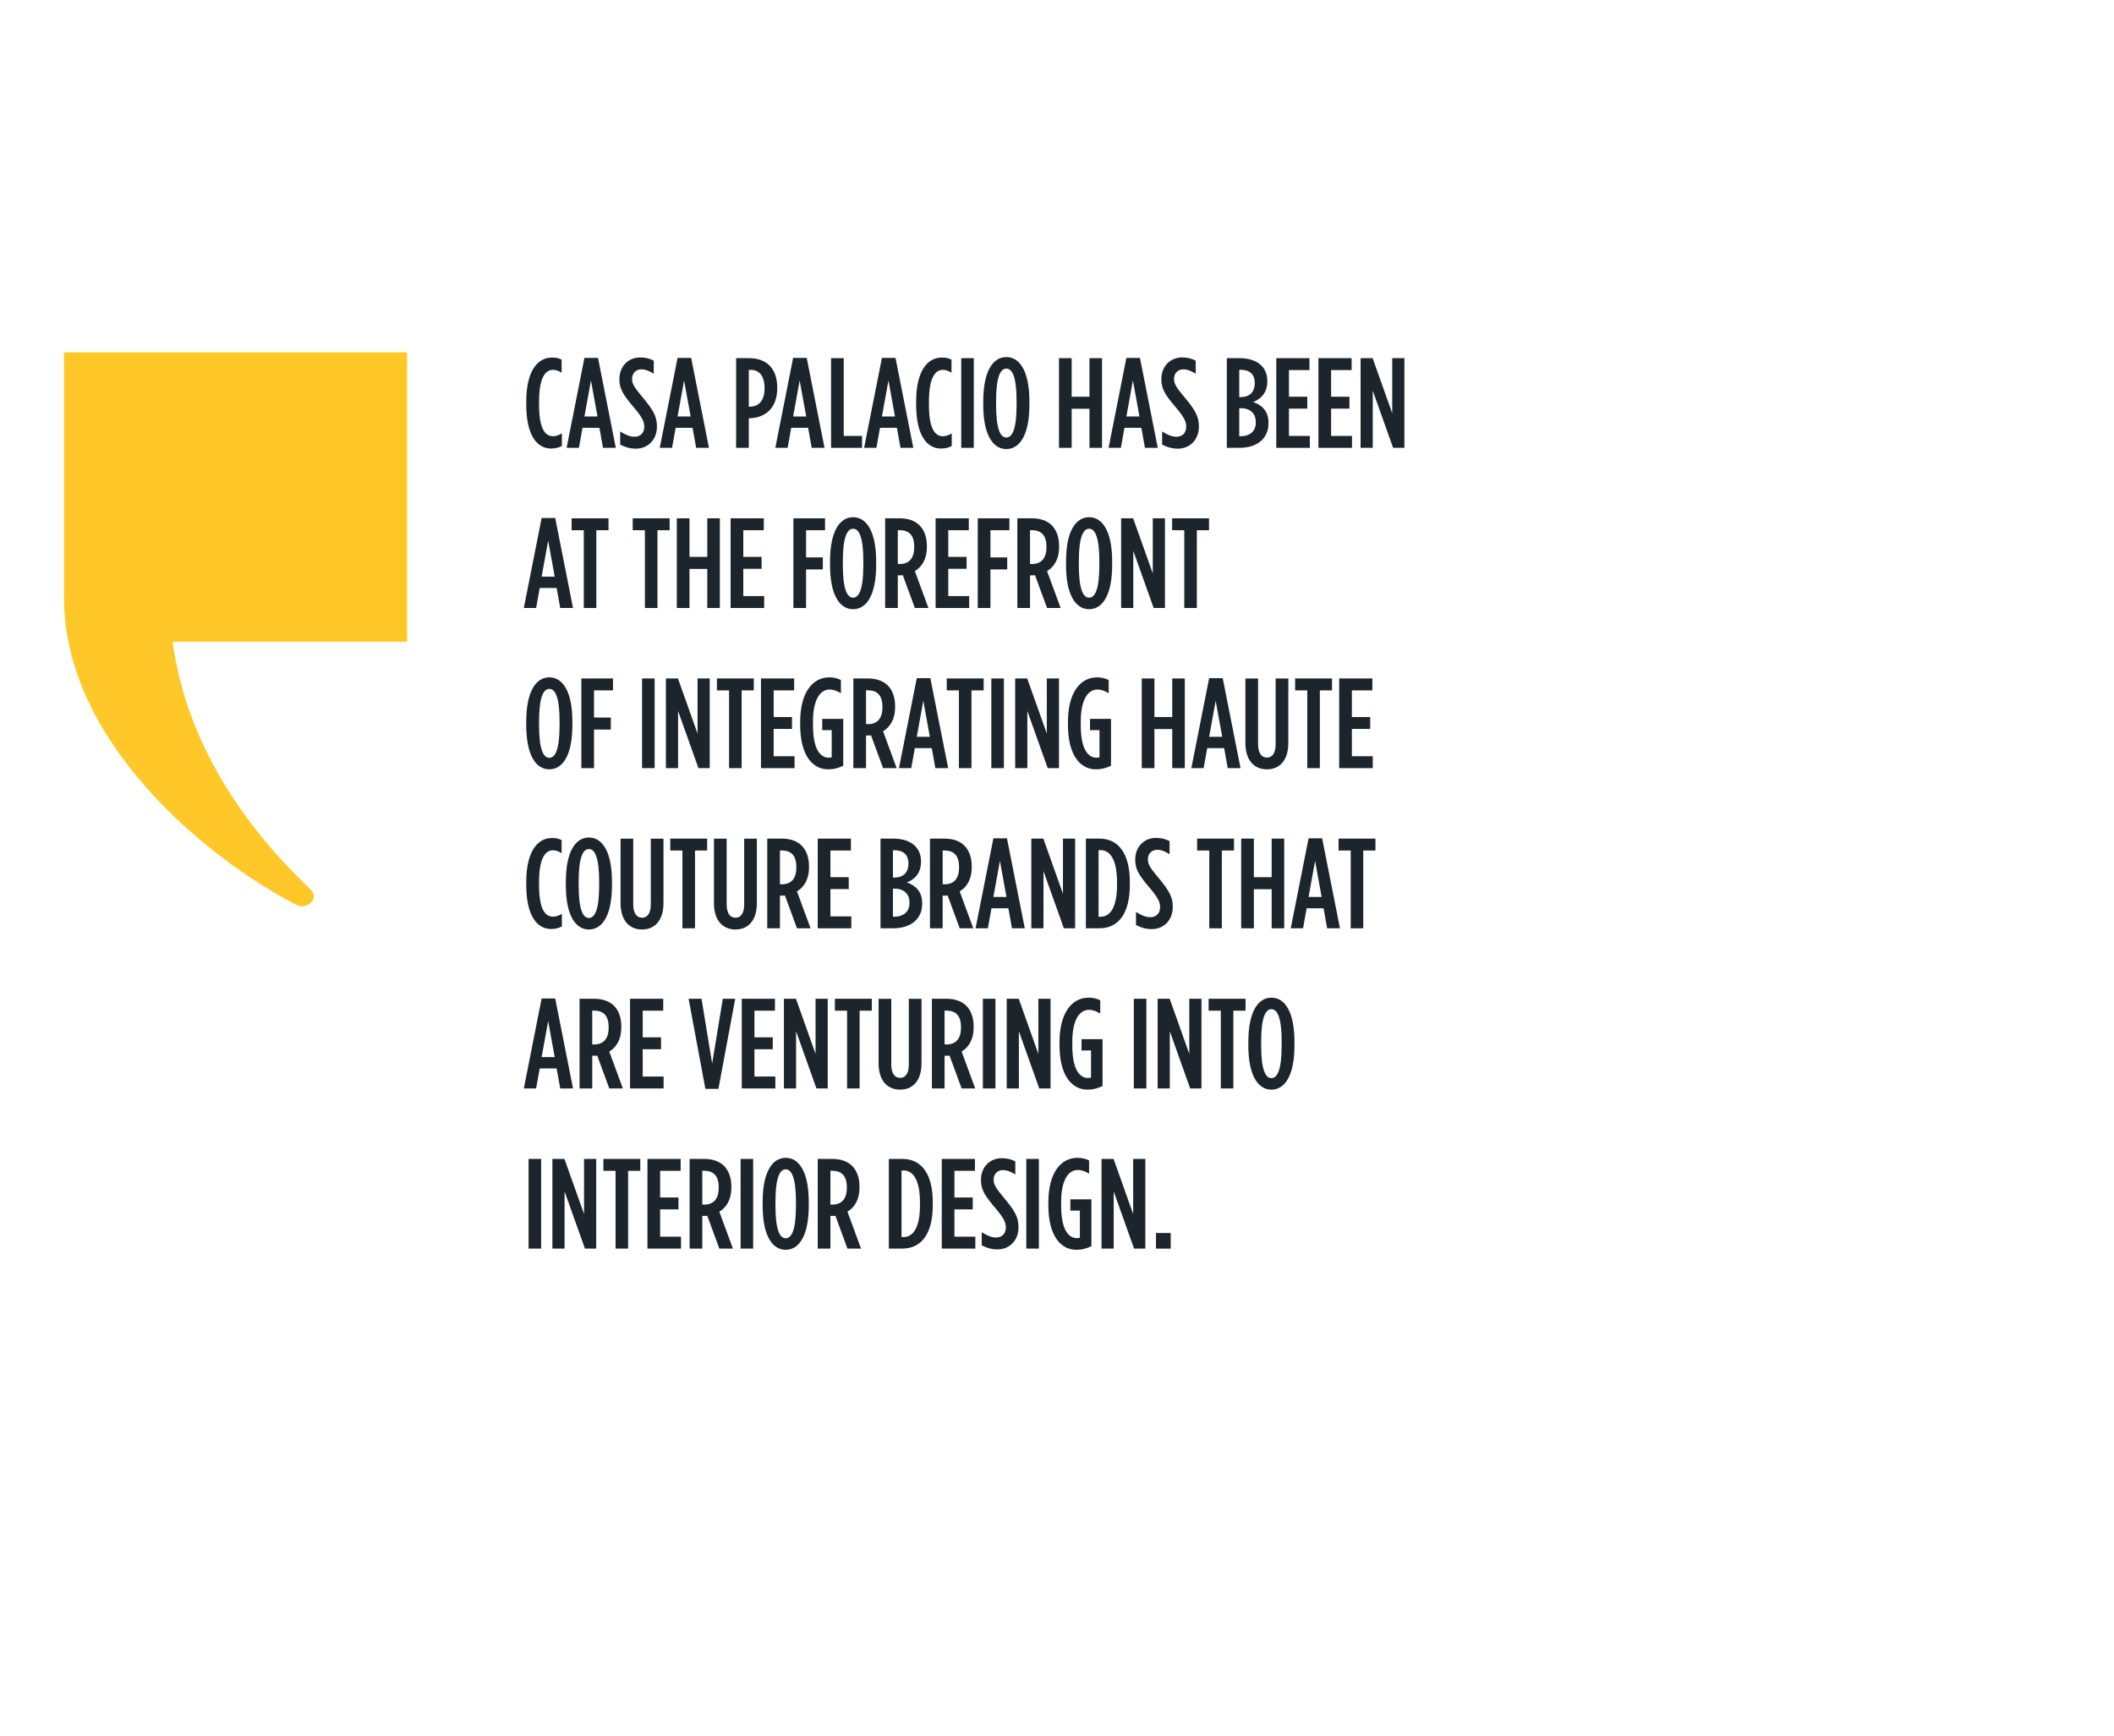 <svg width="330" height="271" viewBox="0 0 330 271" fill="none" xmlns="http://www.w3.org/2000/svg">
<g clip-path="url(#clip0_611_13434)">
<path d="M10 55V93.36C10 115.79 32.31 134.03 46.21 141.23C47.97 142.14 49.88 140.24 48.53 138.91C44.77 135.2 29.77 121.24 26.95 100.18H63.55V55H10Z" fill="#FFC828"/>
<path d="M82.15 63.136V62.696C82.15 57.856 83.95 55.816 86.15 55.816C86.81 55.816 87.17 55.896 87.67 56.136V58.176C87.17 57.876 86.77 57.736 86.31 57.736C85.09 57.736 84.15 59.036 84.15 62.676V63.156C84.15 66.936 85.09 68.096 86.33 68.096C86.75 68.096 87.21 67.956 87.71 67.656V69.616C87.21 69.896 86.69 70.016 86.01 70.016C83.83 70.016 82.15 67.956 82.15 63.136Z" fill="#1D252C"/>
<path d="M91.23 55.867H93.35L96.13 69.907H94.13L93.57 66.787H90.93L90.37 69.907H88.45L91.23 55.867ZM93.27 65.017L92.25 59.397L91.23 65.017H93.27Z" fill="#1D252C"/>
<path d="M96.81 69.397V67.357C97.69 67.897 98.33 68.177 99.05 68.177C99.95 68.177 100.57 67.617 100.57 66.597C100.57 65.917 100.35 65.257 99.05 63.717C97.29 61.657 96.69 60.737 96.69 59.217V59.197C96.69 57.157 98.09 55.797 99.95 55.797C100.83 55.797 101.47 55.997 102.05 56.297V58.337C101.29 57.877 100.75 57.657 100.11 57.657C99.31 57.657 98.67 58.217 98.67 59.137C98.67 59.857 98.93 60.377 100.21 61.897C102.07 64.097 102.55 65.077 102.55 66.577V66.597C102.55 68.677 101.11 70.037 99.27 70.037C98.35 70.037 97.55 69.797 96.81 69.397Z" fill="#1D252C"/>
<path d="M105.77 55.867H107.89L110.67 69.907H108.67L108.11 66.787H105.47L104.91 69.907H102.99L105.77 55.867ZM107.81 65.017L106.79 59.397L105.77 65.017H107.81Z" fill="#1D252C"/>
<path d="M114.91 55.91H116.95C119.57 55.91 121.33 57.43 121.33 60.53V60.57C121.33 63.57 119.65 65.15 117.13 65.29H116.89V69.91H114.91V55.91ZM117.15 63.48C118.47 63.44 119.35 62.5 119.35 60.64V60.6C119.35 58.66 118.51 57.74 117.19 57.74H116.89V63.48H117.15Z" fill="#1D252C"/>
<path d="M123.81 55.867H125.93L128.71 69.907H126.71L126.15 66.787H123.51L122.95 69.907H121.03L123.81 55.867ZM125.85 65.017L124.83 59.397L123.81 65.017H125.85Z" fill="#1D252C"/>
<path d="M129.73 55.91H131.71V68.05H134.57V69.91H129.73V55.91Z" fill="#1D252C"/>
<path d="M137.67 55.867H139.79L142.57 69.907H140.57L140.01 66.787H137.37L136.81 69.907H134.89L137.67 55.867ZM139.71 65.017L138.69 59.397L137.67 65.017H139.71Z" fill="#1D252C"/>
<path d="M143.01 63.136V62.696C143.01 57.856 144.81 55.816 147.01 55.816C147.67 55.816 148.03 55.896 148.53 56.136V58.176C148.03 57.876 147.63 57.736 147.17 57.736C145.95 57.736 145.01 59.036 145.01 62.676V63.156C145.01 66.936 145.95 68.096 147.19 68.096C147.61 68.096 148.07 67.956 148.57 67.656V69.616C148.07 69.896 147.55 70.016 146.87 70.016C144.69 70.016 143.01 67.956 143.01 63.136Z" fill="#1D252C"/>
<path d="M150.05 55.91H152.01V69.91H150.05V55.91Z" fill="#1D252C"/>
<path d="M153.49 63.218V62.618C153.49 57.998 154.97 55.738 157.09 55.738C159.21 55.738 160.69 57.998 160.69 62.618V63.218C160.69 67.838 159.21 70.098 157.09 70.098C154.97 70.098 153.49 67.838 153.49 63.218ZM158.69 63.218V62.618C158.69 58.878 158.03 57.538 157.09 57.538C156.15 57.538 155.49 58.878 155.49 62.618V63.218C155.49 66.958 156.15 68.298 157.09 68.298C158.03 68.298 158.69 66.958 158.69 63.218Z" fill="#1D252C"/>
<path d="M165.31 55.91H167.29V61.93H170.07V55.91H172.03V69.91H170.07V63.81H167.29V69.91H165.31V55.91Z" fill="#1D252C"/>
<path d="M175.83 55.867H177.95L180.73 69.907H178.73L178.17 66.787H175.53L174.97 69.907H173.05L175.83 55.867ZM177.87 65.017L176.85 59.397L175.83 65.017H177.87Z" fill="#1D252C"/>
<path d="M181.41 69.397V67.357C182.29 67.897 182.93 68.177 183.65 68.177C184.55 68.177 185.17 67.617 185.17 66.597C185.17 65.917 184.95 65.257 183.65 63.717C181.89 61.657 181.29 60.737 181.29 59.217V59.197C181.29 57.157 182.69 55.797 184.55 55.797C185.43 55.797 186.07 55.997 186.65 56.297V58.337C185.89 57.877 185.35 57.657 184.71 57.657C183.91 57.657 183.27 58.217 183.27 59.137C183.27 59.857 183.53 60.377 184.81 61.897C186.67 64.097 187.15 65.077 187.15 66.577V66.597C187.15 68.677 185.71 70.037 183.87 70.037C182.95 70.037 182.15 69.797 181.41 69.397Z" fill="#1D252C"/>
<path d="M191.51 55.91H193.51C194.87 55.91 196.11 56.27 196.89 57.05C197.49 57.65 197.83 58.43 197.83 59.45V59.53C197.83 61.41 196.75 62.31 195.63 62.75C196.97 63.23 198.01 64.15 198.01 65.97V66.11C198.01 68.53 196.15 69.91 193.47 69.91H191.51V55.91ZM195.87 59.77C195.87 58.41 195.03 57.73 193.75 57.73H193.45V61.99H193.67C195.05 61.99 195.87 61.21 195.87 59.81V59.77ZM193.71 63.72H193.45V68.1H193.67C195.07 68.1 196.03 67.34 196.03 65.98V65.88C196.03 64.5 195.11 63.72 193.71 63.72Z" fill="#1D252C"/>
<path d="M199.23 55.91H204.41V57.77H201.21V61.93H204.07V63.79H201.21V68.05H204.47V69.91H199.23V55.91Z" fill="#1D252C"/>
<path d="M205.81 55.91H210.99V57.77H207.79V61.93H210.65V63.79H207.79V68.05H211.05V69.91H205.81V55.91Z" fill="#1D252C"/>
<path d="M212.39 55.91H214.27L217.33 64.51V55.91H219.23V69.91H217.47L214.29 60.99V69.91H212.39V55.91Z" fill="#1D252C"/>
<path d="M84.55 80.867H86.67L89.45 94.907H87.45L86.89 91.787H84.25L83.69 94.907H81.77L84.55 80.867ZM86.59 90.017L85.57 84.397L84.55 90.017H86.59Z" fill="#1D252C"/>
<path d="M91.13 82.77H89.23V80.91H94.99V82.77H93.09V94.91H91.13V82.77Z" fill="#1D252C"/>
<path d="M100.67 82.77H98.77V80.91H104.53V82.77H102.63V94.91H100.67V82.77Z" fill="#1D252C"/>
<path d="M105.65 80.91H107.63V86.93H110.41V80.91H112.37V94.91H110.41V88.81H107.63V94.91H105.65V80.91Z" fill="#1D252C"/>
<path d="M114.05 80.91H119.23V82.77H116.03V86.93H118.89V88.79H116.03V93.05H119.29V94.91H114.05V80.91Z" fill="#1D252C"/>
<path d="M123.85 80.91H128.79V82.77H125.83V87.01H128.45V88.89H125.83V94.91H123.85V80.91Z" fill="#1D252C"/>
<path d="M129.57 88.218V87.618C129.57 82.998 131.05 80.738 133.17 80.738C135.29 80.738 136.77 82.998 136.77 87.618V88.218C136.77 92.838 135.29 95.098 133.17 95.098C131.05 95.098 129.57 92.838 129.57 88.218ZM134.77 88.218V87.618C134.77 83.878 134.11 82.538 133.17 82.538C132.23 82.538 131.57 83.878 131.57 87.618V88.218C131.57 91.958 132.23 93.298 133.17 93.298C134.11 93.298 134.77 91.958 134.77 88.218Z" fill="#1D252C"/>
<path d="M138.17 80.91H140.45C141.73 80.91 142.81 81.27 143.55 82.01C144.27 82.75 144.69 83.81 144.69 85.27V85.41C144.69 87.27 143.91 88.49 142.81 89.15L144.93 94.91H142.81L140.93 89.79C140.85 89.79 140.75 89.81 140.67 89.81H140.15V94.91H138.17V80.91ZM140.49 88.04C141.81 88.04 142.71 87.24 142.71 85.44V85.32C142.71 83.4 141.75 82.76 140.43 82.76H140.15V88.04H140.49Z" fill="#1D252C"/>
<path d="M146.05 80.91H151.23V82.77H148.03V86.93H150.89V88.79H148.03V93.05H151.29V94.91H146.05V80.91Z" fill="#1D252C"/>
<path d="M152.63 80.91H157.57V82.77H154.61V87.01H157.23V88.89H154.61V94.91H152.63V80.91Z" fill="#1D252C"/>
<path d="M158.81 80.91H161.09C162.37 80.91 163.45 81.27 164.19 82.01C164.91 82.75 165.33 83.81 165.33 85.27V85.41C165.33 87.27 164.55 88.49 163.45 89.15L165.57 94.91H163.45L161.57 89.79C161.49 89.79 161.39 89.81 161.31 89.81H160.79V94.91H158.81V80.91ZM161.13 88.04C162.45 88.04 163.35 87.24 163.35 85.44V85.32C163.35 83.4 162.39 82.76 161.07 82.76H160.79V88.04H161.13Z" fill="#1D252C"/>
<path d="M166.41 88.218V87.618C166.41 82.998 167.89 80.738 170.01 80.738C172.13 80.738 173.61 82.998 173.61 87.618V88.218C173.61 92.838 172.13 95.098 170.01 95.098C167.89 95.098 166.41 92.838 166.41 88.218ZM171.61 88.218V87.618C171.61 83.878 170.95 82.538 170.01 82.538C169.07 82.538 168.41 83.878 168.41 87.618V88.218C168.41 91.958 169.07 93.298 170.01 93.298C170.95 93.298 171.61 91.958 171.61 88.218Z" fill="#1D252C"/>
<path d="M175.01 80.91H176.89L179.95 89.51V80.91H181.85V94.91H180.09L176.91 85.99V94.91H175.01V80.91Z" fill="#1D252C"/>
<path d="M184.87 82.77H182.97V80.91H188.73V82.77H186.83V94.91H184.87V82.77Z" fill="#1D252C"/>
<path d="M82.15 113.218V112.618C82.15 107.998 83.63 105.738 85.75 105.738C87.87 105.738 89.35 107.998 89.35 112.618V113.218C89.35 117.838 87.87 120.098 85.75 120.098C83.63 120.098 82.15 117.838 82.15 113.218ZM87.35 113.218V112.618C87.35 108.878 86.69 107.538 85.75 107.538C84.81 107.538 84.15 108.878 84.15 112.618V113.218C84.15 116.958 84.81 118.298 85.75 118.298C86.69 118.298 87.35 116.958 87.35 113.218Z" fill="#1D252C"/>
<path d="M90.75 105.91H95.69V107.77H92.73V112.01H95.35V113.89H92.73V119.91H90.75V105.91Z" fill="#1D252C"/>
<path d="M100.23 105.91H102.19V119.91H100.23V105.91Z" fill="#1D252C"/>
<path d="M103.95 105.91H105.83L108.89 114.51V105.91H110.79V119.91H109.03L105.85 110.99V119.91H103.95V105.91Z" fill="#1D252C"/>
<path d="M113.81 107.77H111.91V105.91H117.67V107.77H115.77V119.91H113.81V107.77Z" fill="#1D252C"/>
<path d="M118.79 105.91H123.97V107.77H120.77V111.93H123.63V113.79H120.77V118.05H124.03V119.91H118.79V105.91Z" fill="#1D252C"/>
<path d="M124.91 113.138V112.698C124.91 108.098 126.85 105.738 129.45 105.738C130.19 105.738 130.77 105.898 131.27 106.158V108.218C130.67 107.858 130.13 107.638 129.51 107.638C128.01 107.638 126.91 109.238 126.91 112.618V113.218C126.91 117.058 128.11 118.278 129.37 118.278C129.55 118.278 129.63 118.258 129.83 118.218V113.978H128.35V112.218H131.63V119.538C130.79 119.918 130.15 120.098 129.29 120.098C126.89 120.098 124.91 117.998 124.91 113.138Z" fill="#1D252C"/>
<path d="M133.21 105.91H135.49C136.77 105.91 137.85 106.27 138.59 107.01C139.31 107.75 139.73 108.81 139.73 110.27V110.41C139.73 112.27 138.95 113.49 137.85 114.15L139.97 119.91H137.85L135.97 114.79C135.89 114.79 135.79 114.81 135.71 114.81H135.19V119.91H133.21V105.91ZM135.53 113.04C136.85 113.04 137.75 112.24 137.75 110.44V110.32C137.75 108.4 136.79 107.76 135.47 107.76H135.19V113.04H135.53Z" fill="#1D252C"/>
<path d="M143.11 105.867H145.23L148.01 119.907H146.01L145.45 116.787H142.81L142.25 119.907H140.33L143.11 105.867ZM145.15 115.017L144.13 109.397L143.11 115.017H145.15Z" fill="#1D252C"/>
<path d="M149.69 107.77H147.79V105.91H153.55V107.77H151.65V119.91H149.69V107.77Z" fill="#1D252C"/>
<path d="M154.75 105.91H156.71V119.91H154.75V105.91Z" fill="#1D252C"/>
<path d="M158.47 105.91H160.35L163.41 114.51V105.91H165.31V119.91H163.55L160.37 110.99V119.91H158.47V105.91Z" fill="#1D252C"/>
<path d="M166.71 113.138V112.698C166.71 108.098 168.65 105.738 171.25 105.738C171.99 105.738 172.57 105.898 173.07 106.158V108.218C172.47 107.858 171.93 107.638 171.31 107.638C169.81 107.638 168.71 109.238 168.71 112.618V113.218C168.71 117.058 169.91 118.278 171.17 118.278C171.35 118.278 171.43 118.258 171.63 118.218V113.978H170.15V112.218H173.43V119.538C172.59 119.918 171.95 120.098 171.09 120.098C168.69 120.098 166.71 117.998 166.71 113.138Z" fill="#1D252C"/>
<path d="M178.23 105.91H180.21V111.93H182.99V105.91H184.95V119.91H182.99V113.81H180.21V119.91H178.23V105.91Z" fill="#1D252C"/>
<path d="M188.75 105.867H190.87L193.65 119.907H191.65L191.09 116.787H188.45L187.89 119.907H185.97L188.75 105.867ZM190.79 115.017L189.77 109.397L188.75 115.017H190.79Z" fill="#1D252C"/>
<path d="M194.41 115.978V105.918H196.39V116.158C196.39 117.598 196.95 118.258 197.77 118.258C198.59 118.258 199.13 117.598 199.13 116.158V105.918H201.11V115.978C201.11 118.738 199.71 120.098 197.77 120.098C195.83 120.098 194.41 118.738 194.41 115.978Z" fill="#1D252C"/>
<path d="M204.07 107.77H202.17V105.91H207.93V107.77H206.03V119.91H204.07V107.77Z" fill="#1D252C"/>
<path d="M209.05 105.91H214.23V107.77H211.03V111.93H213.89V113.79H211.03V118.05H214.29V119.91H209.05V105.91Z" fill="#1D252C"/>
<path d="M82.15 138.136V137.696C82.15 132.856 83.95 130.816 86.15 130.816C86.81 130.816 87.17 130.896 87.67 131.136V133.176C87.17 132.876 86.77 132.736 86.31 132.736C85.09 132.736 84.15 134.036 84.15 137.676V138.156C84.15 141.936 85.09 143.096 86.33 143.096C86.75 143.096 87.21 142.956 87.71 142.656V144.616C87.21 144.896 86.69 145.016 86.01 145.016C83.83 145.016 82.15 142.956 82.15 138.136Z" fill="#1D252C"/>
<path d="M88.33 138.218V137.618C88.33 132.998 89.81 130.738 91.93 130.738C94.05 130.738 95.53 132.998 95.53 137.618V138.218C95.53 142.838 94.05 145.098 91.93 145.098C89.81 145.098 88.33 142.838 88.33 138.218ZM93.53 138.218V137.618C93.53 133.878 92.87 132.538 91.93 132.538C90.99 132.538 90.33 133.878 90.33 137.618V138.218C90.33 141.958 90.99 143.298 91.93 143.298C92.87 143.298 93.53 141.958 93.53 138.218Z" fill="#1D252C"/>
<path d="M96.87 140.978V130.918H98.85V141.158C98.85 142.598 99.41 143.258 100.23 143.258C101.05 143.258 101.59 142.598 101.59 141.158V130.918H103.57V140.978C103.57 143.738 102.17 145.098 100.23 145.098C98.29 145.098 96.87 143.738 96.87 140.978Z" fill="#1D252C"/>
<path d="M106.53 132.77H104.63V130.91H110.39V132.77H108.49V144.91H106.53V132.77Z" fill="#1D252C"/>
<path d="M111.45 140.978V130.918H113.43V141.158C113.43 142.598 113.99 143.258 114.81 143.258C115.63 143.258 116.17 142.598 116.17 141.158V130.918H118.15V140.978C118.15 143.738 116.75 145.098 114.81 145.098C112.87 145.098 111.45 143.738 111.45 140.978Z" fill="#1D252C"/>
<path d="M119.77 130.91H122.05C123.33 130.91 124.41 131.27 125.15 132.01C125.87 132.75 126.29 133.81 126.29 135.27V135.41C126.29 137.27 125.51 138.49 124.41 139.15L126.53 144.91H124.41L122.53 139.79C122.45 139.79 122.35 139.81 122.27 139.81H121.75V144.91H119.77V130.91ZM122.09 138.04C123.41 138.04 124.31 137.24 124.31 135.44V135.32C124.31 133.4 123.35 132.76 122.03 132.76H121.75V138.04H122.09Z" fill="#1D252C"/>
<path d="M127.65 130.91H132.83V132.77H129.63V136.93H132.49V138.79H129.63V143.05H132.89V144.91H127.65V130.91Z" fill="#1D252C"/>
<path d="M137.45 130.91H139.45C140.81 130.91 142.05 131.27 142.83 132.05C143.43 132.65 143.77 133.43 143.77 134.45V134.53C143.77 136.41 142.69 137.31 141.57 137.75C142.91 138.23 143.95 139.15 143.95 140.97V141.11C143.95 143.53 142.09 144.91 139.41 144.91H137.45V130.91ZM141.81 134.77C141.81 133.41 140.97 132.73 139.69 132.73H139.39V136.99H139.61C140.99 136.99 141.81 136.21 141.81 134.81V134.77ZM139.65 138.72H139.39V143.1H139.61C141.01 143.1 141.97 142.34 141.97 140.98V140.88C141.97 139.5 141.05 138.72 139.65 138.72Z" fill="#1D252C"/>
<path d="M145.17 130.91H147.45C148.73 130.91 149.81 131.27 150.55 132.01C151.27 132.75 151.69 133.81 151.69 135.27V135.41C151.69 137.27 150.91 138.49 149.81 139.15L151.93 144.91H149.81L147.93 139.79C147.85 139.79 147.75 139.81 147.67 139.81H147.15V144.91H145.17V130.91ZM147.49 138.04C148.81 138.04 149.71 137.24 149.71 135.44V135.32C149.71 133.4 148.75 132.76 147.43 132.76H147.15V138.04H147.49Z" fill="#1D252C"/>
<path d="M155.07 130.867H157.19L159.97 144.907H157.97L157.41 141.787H154.77L154.21 144.907H152.29L155.07 130.867ZM157.11 140.017L156.09 134.397L155.07 140.017H157.11Z" fill="#1D252C"/>
<path d="M160.99 130.91H162.87L165.93 139.51V130.91H167.83V144.91H166.07L162.89 135.99V144.91H160.99V130.91Z" fill="#1D252C"/>
<path d="M169.51 130.91H171.61C174.57 130.91 176.37 133.19 176.37 137.69V138.13C176.37 142.63 174.57 144.91 171.61 144.91H169.51V130.91ZM171.49 132.71V143.11H171.79C173.23 143.11 174.37 141.77 174.37 138.13V137.69C174.37 134.05 173.21 132.71 171.79 132.71H171.49Z" fill="#1D252C"/>
<path d="M177.33 144.397V142.357C178.21 142.897 178.85 143.177 179.57 143.177C180.47 143.177 181.09 142.617 181.09 141.597C181.09 140.917 180.87 140.257 179.57 138.717C177.81 136.657 177.21 135.737 177.21 134.217V134.197C177.21 132.157 178.61 130.797 180.47 130.797C181.35 130.797 181.99 130.997 182.57 131.297V133.337C181.81 132.877 181.27 132.657 180.63 132.657C179.83 132.657 179.19 133.217 179.19 134.137C179.19 134.857 179.45 135.377 180.73 136.897C182.59 139.097 183.07 140.077 183.07 141.577V141.597C183.07 143.677 181.63 145.037 179.79 145.037C178.87 145.037 178.07 144.797 177.33 144.397Z" fill="#1D252C"/>
<path d="M188.77 132.77H186.87V130.91H192.63V132.77H190.73V144.91H188.77V132.77Z" fill="#1D252C"/>
<path d="M193.75 130.91H195.73V136.93H198.51V130.91H200.47V144.91H198.51V138.81H195.73V144.91H193.75V130.91Z" fill="#1D252C"/>
<path d="M204.27 130.867H206.39L209.17 144.907H207.17L206.61 141.787H203.97L203.41 144.907H201.49L204.27 130.867ZM206.31 140.017L205.29 134.397L204.27 140.017H206.31Z" fill="#1D252C"/>
<path d="M210.85 132.77H208.95V130.91H214.71V132.77H212.81V144.91H210.85V132.77Z" fill="#1D252C"/>
<path d="M84.55 155.867H86.67L89.45 169.907H87.45L86.89 166.787H84.25L83.69 169.907H81.77L84.55 155.867ZM86.59 165.017L85.57 159.397L84.55 165.017H86.59Z" fill="#1D252C"/>
<path d="M90.47 155.91H92.75C94.03 155.91 95.11 156.27 95.85 157.01C96.57 157.75 96.99 158.81 96.99 160.27V160.41C96.99 162.27 96.21 163.49 95.11 164.15L97.23 169.91H95.11L93.23 164.79C93.15 164.79 93.05 164.81 92.97 164.81H92.45V169.91H90.47V155.91ZM92.79 163.04C94.11 163.04 95.01 162.24 95.01 160.44V160.32C95.01 158.4 94.05 157.76 92.73 157.76H92.45V163.04H92.79Z" fill="#1D252C"/>
<path d="M98.35 155.91H103.53V157.77H100.33V161.93H103.19V163.79H100.33V168.05H103.59V169.91H98.35V155.91Z" fill="#1D252C"/>
<path d="M107.49 155.91H109.51L111.17 166.03L112.83 155.91H114.77L112.15 169.97H110.11L107.49 155.91Z" fill="#1D252C"/>
<path d="M115.79 155.91H120.97V157.77H117.77V161.93H120.63V163.79H117.77V168.05H121.03V169.91H115.79V155.91Z" fill="#1D252C"/>
<path d="M122.37 155.91H124.25L127.31 164.51V155.91H129.21V169.91H127.45L124.27 160.99V169.91H122.37V155.91Z" fill="#1D252C"/>
<path d="M132.23 157.77H130.33V155.91H136.09V157.77H134.19V169.91H132.23V157.77Z" fill="#1D252C"/>
<path d="M137.15 165.978V155.918H139.13V166.158C139.13 167.598 139.69 168.258 140.51 168.258C141.33 168.258 141.87 167.598 141.87 166.158V155.918H143.85V165.978C143.85 168.738 142.45 170.098 140.51 170.098C138.57 170.098 137.15 168.738 137.15 165.978Z" fill="#1D252C"/>
<path d="M145.47 155.91H147.75C149.03 155.91 150.11 156.27 150.85 157.01C151.57 157.75 151.99 158.81 151.99 160.27V160.41C151.99 162.27 151.21 163.49 150.11 164.15L152.23 169.91H150.11L148.23 164.79C148.15 164.79 148.05 164.81 147.97 164.81H147.45V169.91H145.47V155.91ZM147.79 163.04C149.11 163.04 150.01 162.24 150.01 160.44V160.32C150.01 158.4 149.05 157.76 147.73 157.76H147.45V163.04H147.79Z" fill="#1D252C"/>
<path d="M153.43 155.91H155.39V169.91H153.43V155.91Z" fill="#1D252C"/>
<path d="M157.15 155.91H159.03L162.09 164.51V155.91H163.99V169.91H162.23L159.05 160.99V169.91H157.15V155.91Z" fill="#1D252C"/>
<path d="M165.39 163.138V162.698C165.39 158.098 167.33 155.738 169.93 155.738C170.67 155.738 171.25 155.898 171.75 156.158V158.218C171.15 157.858 170.61 157.638 169.99 157.638C168.49 157.638 167.39 159.238 167.39 162.618V163.218C167.39 167.058 168.59 168.278 169.85 168.278C170.03 168.278 170.11 168.258 170.31 168.218V163.978H168.83V162.218H172.11V169.538C171.27 169.918 170.63 170.098 169.77 170.098C167.37 170.098 165.39 167.998 165.39 163.138Z" fill="#1D252C"/>
<path d="M176.99 155.91H178.95V169.91H176.99V155.91Z" fill="#1D252C"/>
<path d="M180.71 155.91H182.59L185.65 164.51V155.91H187.55V169.91H185.79L182.61 160.99V169.91H180.71V155.91Z" fill="#1D252C"/>
<path d="M190.57 157.77H188.67V155.91H194.43V157.77H192.53V169.91H190.57V157.77Z" fill="#1D252C"/>
<path d="M194.87 163.218V162.618C194.87 157.998 196.35 155.738 198.47 155.738C200.59 155.738 202.07 157.998 202.07 162.618V163.218C202.07 167.838 200.59 170.098 198.47 170.098C196.35 170.098 194.87 167.838 194.87 163.218ZM200.07 163.218V162.618C200.07 158.878 199.41 157.538 198.47 157.538C197.53 157.538 196.87 158.878 196.87 162.618V163.218C196.87 166.958 197.53 168.298 198.47 168.298C199.41 168.298 200.07 166.958 200.07 163.218Z" fill="#1D252C"/>
<path d="M82.51 180.91H84.47V194.91H82.51V180.91Z" fill="#1D252C"/>
<path d="M86.23 180.91H88.11L91.17 189.51V180.91H93.07V194.91H91.31L88.13 185.99V194.91H86.23V180.91Z" fill="#1D252C"/>
<path d="M96.09 182.77H94.19V180.91H99.95V182.77H98.05V194.91H96.09V182.77Z" fill="#1D252C"/>
<path d="M101.07 180.91H106.25V182.77H103.05V186.93H105.91V188.79H103.05V193.05H106.31V194.91H101.07V180.91Z" fill="#1D252C"/>
<path d="M107.65 180.91H109.93C111.21 180.91 112.29 181.27 113.03 182.01C113.75 182.75 114.17 183.81 114.17 185.27V185.41C114.17 187.27 113.39 188.49 112.29 189.15L114.41 194.91H112.29L110.41 189.79C110.33 189.79 110.23 189.81 110.15 189.81H109.63V194.91H107.65V180.91ZM109.97 188.04C111.29 188.04 112.19 187.24 112.19 185.44V185.32C112.19 183.4 111.23 182.76 109.91 182.76H109.63V188.04H109.97Z" fill="#1D252C"/>
<path d="M115.61 180.91H117.57V194.91H115.61V180.91Z" fill="#1D252C"/>
<path d="M119.05 188.218V187.618C119.05 182.998 120.53 180.738 122.65 180.738C124.77 180.738 126.25 182.998 126.25 187.618V188.218C126.25 192.838 124.77 195.098 122.65 195.098C120.53 195.098 119.05 192.838 119.05 188.218ZM124.25 188.218V187.618C124.25 183.878 123.59 182.538 122.65 182.538C121.71 182.538 121.05 183.878 121.05 187.618V188.218C121.05 191.958 121.71 193.298 122.65 193.298C123.59 193.298 124.25 191.958 124.25 188.218Z" fill="#1D252C"/>
<path d="M127.65 180.91H129.93C131.21 180.91 132.29 181.27 133.03 182.01C133.75 182.75 134.17 183.81 134.17 185.27V185.41C134.17 187.27 133.39 188.49 132.29 189.15L134.41 194.91H132.29L130.41 189.79C130.33 189.79 130.23 189.81 130.15 189.81H129.63V194.91H127.65V180.91ZM129.97 188.04C131.29 188.04 132.19 187.24 132.19 185.44V185.32C132.19 183.4 131.23 182.76 129.91 182.76H129.63V188.04H129.97Z" fill="#1D252C"/>
<path d="M138.75 180.91H140.85C143.81 180.91 145.61 183.19 145.61 187.69V188.13C145.61 192.63 143.81 194.91 140.85 194.91H138.75V180.91ZM140.73 182.71V193.11H141.03C142.47 193.11 143.61 191.77 143.61 188.13V187.69C143.61 184.05 142.45 182.71 141.03 182.71H140.73Z" fill="#1D252C"/>
<path d="M147.01 180.91H152.19V182.77H148.99V186.93H151.85V188.79H148.99V193.05H152.25V194.91H147.01V180.91Z" fill="#1D252C"/>
<path d="M153.25 194.397V192.357C154.13 192.897 154.77 193.177 155.49 193.177C156.39 193.177 157.01 192.617 157.01 191.597C157.01 190.917 156.79 190.257 155.49 188.717C153.73 186.657 153.13 185.737 153.13 184.217V184.197C153.13 182.157 154.53 180.797 156.39 180.797C157.27 180.797 157.91 180.997 158.49 181.297V183.337C157.73 182.877 157.19 182.657 156.55 182.657C155.75 182.657 155.11 183.217 155.11 184.137C155.11 184.857 155.37 185.377 156.65 186.897C158.51 189.097 158.99 190.077 158.99 191.577V191.597C158.99 193.677 157.55 195.037 155.71 195.037C154.79 195.037 153.99 194.797 153.25 194.397Z" fill="#1D252C"/>
<path d="M160.21 180.91H162.17V194.91H160.21V180.91Z" fill="#1D252C"/>
<path d="M163.65 188.138V187.698C163.65 183.098 165.59 180.738 168.19 180.738C168.93 180.738 169.51 180.898 170.01 181.158V183.218C169.41 182.858 168.87 182.638 168.25 182.638C166.75 182.638 165.65 184.238 165.65 187.618V188.218C165.65 192.058 166.85 193.278 168.11 193.278C168.29 193.278 168.37 193.258 168.57 193.218V188.978H167.09V187.218H170.37V194.538C169.53 194.918 168.89 195.098 168.03 195.098C165.63 195.098 163.65 192.998 163.65 188.138Z" fill="#1D252C"/>
<path d="M171.95 180.91H173.83L176.89 189.51V180.91H178.79V194.91H177.03L173.85 185.99V194.91H171.95V180.91Z" fill="#1D252C"/>
<path d="M180.45 192.477H182.75V194.917H180.45V192.477Z" fill="#1D252C"/>
</g>
<defs>
<clipPath id="clip0_611_13434">
<rect width="209.23" height="140.1" fill="white" transform="translate(10 55)"/>
</clipPath>
</defs>
</svg>
